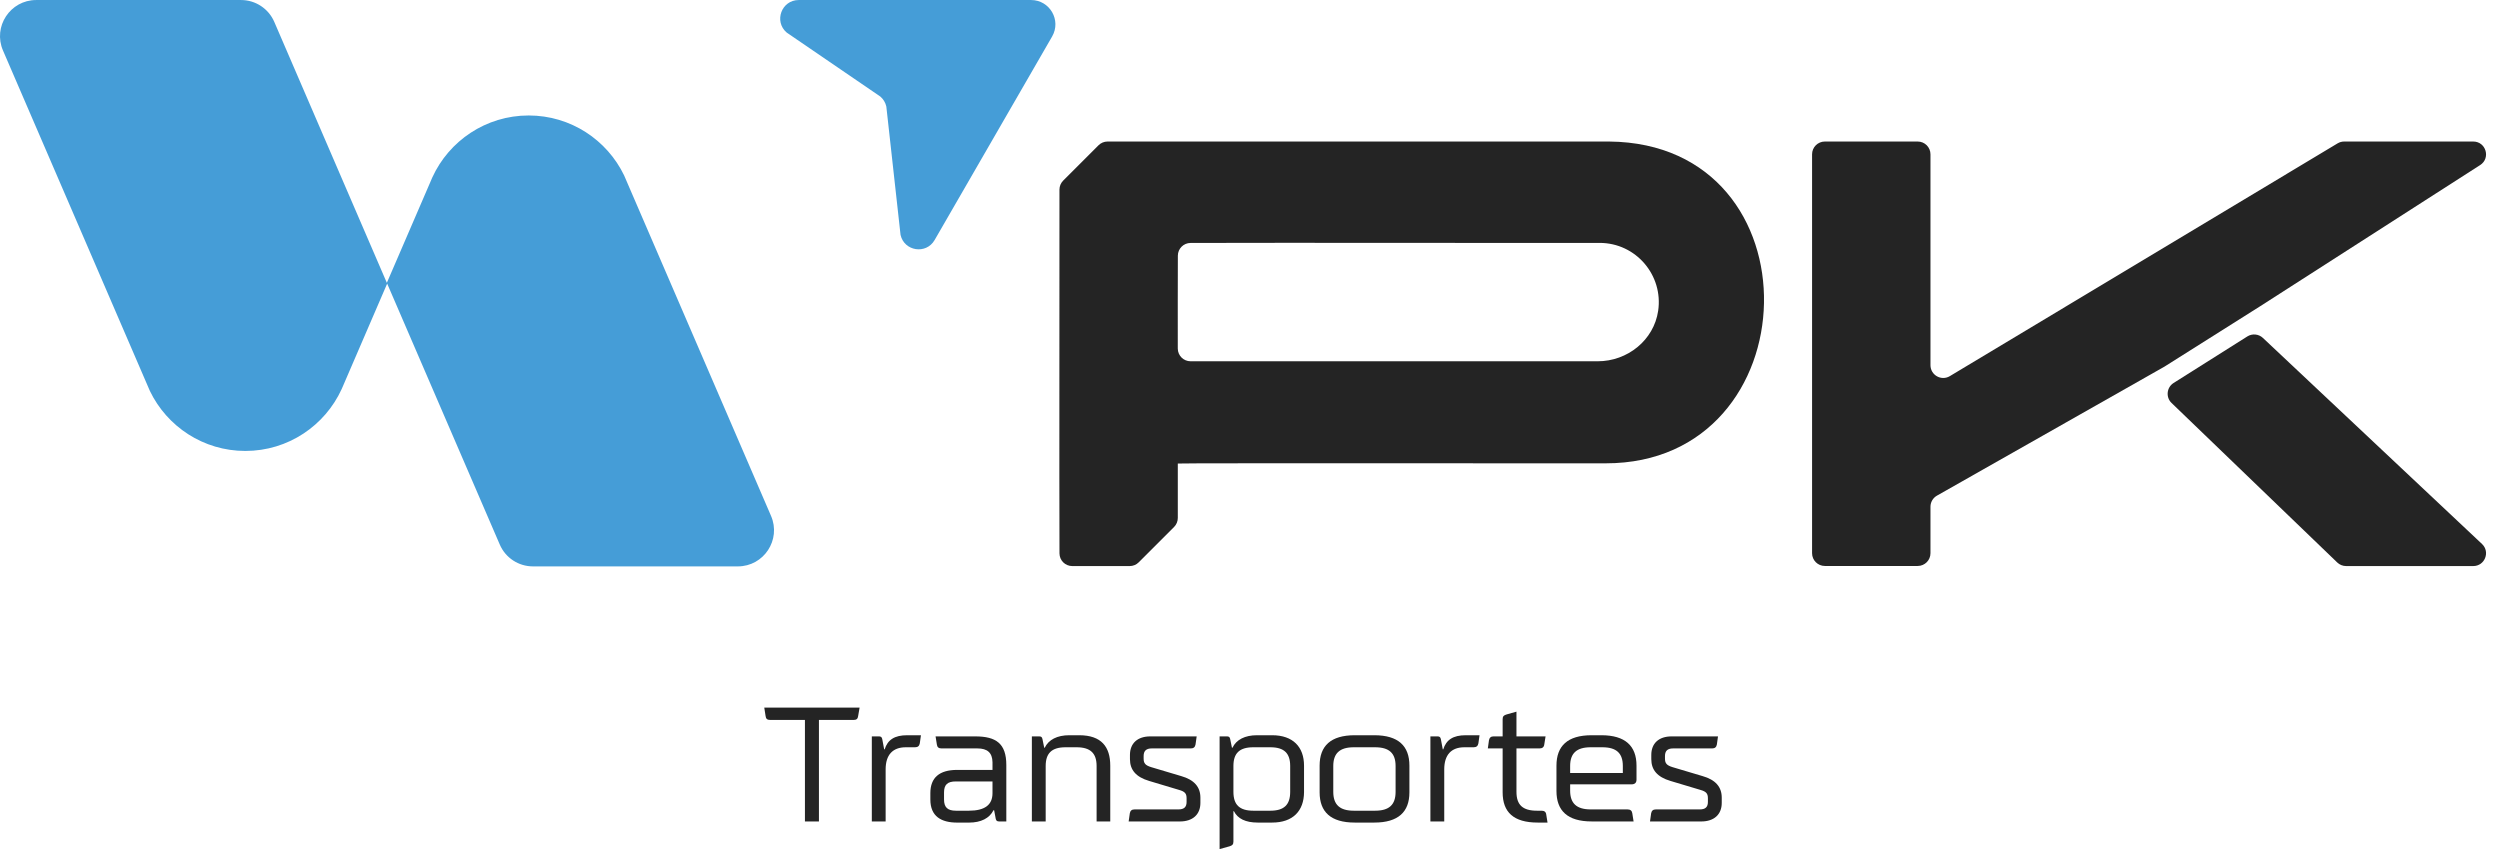 <?xml version="1.0" encoding="UTF-8"?> <svg xmlns="http://www.w3.org/2000/svg" width="106" height="36" viewBox="0 0 106 36" fill="none"><path d="M32.405 30.002H36.447L36.385 30.36C36.371 30.478 36.316 30.526 36.192 30.526H34.723V34.83H34.129V30.526H32.66C32.53 30.526 32.474 30.478 32.461 30.36L32.405 30.002Z" fill="#242424"></path><path d="M36.965 31.222H37.255C37.351 31.222 37.386 31.25 37.406 31.332L37.489 31.773H37.51C37.634 31.367 37.931 31.174 38.462 31.174H39.048L38.999 31.518C38.979 31.629 38.917 31.684 38.8 31.684H38.407C37.848 31.684 37.551 32.009 37.551 32.622V34.829H36.965V31.222Z" fill="#242424"></path><path d="M41.082 34.374C41.758 34.374 42.082 34.126 42.082 33.63V33.133H40.53C40.178 33.133 40.027 33.264 40.027 33.602V33.899C40.027 34.23 40.178 34.374 40.53 34.374H41.082ZM39.447 33.63C39.447 32.974 39.827 32.644 40.585 32.644H42.082V32.319C42.075 31.912 41.861 31.733 41.441 31.733H39.916C39.799 31.733 39.737 31.678 39.723 31.568L39.668 31.223H41.351C42.234 31.223 42.668 31.526 42.668 32.437V34.83H42.372C42.275 34.83 42.241 34.802 42.22 34.72L42.151 34.354H42.123C41.958 34.692 41.592 34.878 41.089 34.878H40.585C39.91 34.878 39.447 34.616 39.447 33.899V33.63Z" fill="#242424"></path><path d="M43.751 31.222H44.047C44.151 31.222 44.179 31.25 44.199 31.332L44.275 31.705H44.296C44.461 31.36 44.827 31.174 45.337 31.174H45.758C46.703 31.174 47.075 31.67 47.075 32.464V34.829H46.496V32.477C46.496 31.939 46.234 31.684 45.648 31.684H45.179C44.593 31.684 44.337 31.939 44.337 32.477V34.829H43.751V31.222Z" fill="#242424"></path><path d="M49.966 34.319C50.201 34.319 50.311 34.223 50.311 34.002V33.844C50.311 33.644 50.235 33.561 49.993 33.492L48.725 33.112C48.166 32.947 47.91 32.644 47.91 32.188V32.009C47.91 31.519 48.228 31.223 48.773 31.223H50.739L50.69 31.568C50.669 31.678 50.607 31.733 50.49 31.733H48.835C48.6 31.733 48.49 31.836 48.49 32.057V32.167C48.49 32.367 48.566 32.45 48.807 32.526L50.083 32.906C50.635 33.064 50.897 33.367 50.897 33.823V34.043C50.897 34.533 50.573 34.83 50.028 34.83H47.855L47.904 34.485C47.924 34.374 47.987 34.319 48.103 34.319H49.966Z" fill="#242424"></path><path d="M52.297 33.574C52.297 34.119 52.553 34.374 53.139 34.374H53.863C54.449 34.374 54.704 34.119 54.704 33.574V32.477C54.704 31.939 54.449 31.684 53.863 31.684H53.139C52.553 31.684 52.297 31.939 52.297 32.477V33.574ZM51.711 31.222H52.008C52.111 31.222 52.139 31.25 52.159 31.332L52.235 31.705H52.256C52.421 31.36 52.787 31.174 53.297 31.174H53.939C54.822 31.174 55.291 31.67 55.291 32.464V33.595C55.284 34.381 54.822 34.877 53.939 34.877H53.325C52.814 34.877 52.477 34.712 52.318 34.394H52.297V35.684C52.297 35.802 52.249 35.85 52.132 35.884L51.711 36.001V31.222Z" fill="#242424"></path><path d="M56.531 33.574C56.531 34.119 56.807 34.374 57.401 34.374H58.304C58.904 34.374 59.173 34.119 59.173 33.574V32.477C59.173 31.939 58.904 31.684 58.304 31.684H57.401C56.807 31.684 56.531 31.939 56.531 32.477V33.574ZM59.759 33.595C59.759 34.422 59.29 34.877 58.27 34.877H57.442C56.421 34.877 55.952 34.422 55.952 33.595V32.464C55.952 31.629 56.421 31.174 57.442 31.174H58.27C59.29 31.174 59.759 31.629 59.759 32.464V33.595Z" fill="#242424"></path><path d="M60.649 31.222H60.939C61.035 31.222 61.07 31.25 61.091 31.332L61.174 31.773H61.194C61.319 31.367 61.615 31.174 62.146 31.174H62.732L62.684 31.518C62.663 31.629 62.601 31.684 62.484 31.684H62.091C61.532 31.684 61.236 32.009 61.236 32.622V34.829H60.649V31.222Z" fill="#242424"></path><path d="M63.712 31.733H63.084L63.132 31.388C63.153 31.277 63.215 31.222 63.332 31.222H63.712V30.491C63.712 30.374 63.76 30.326 63.884 30.291L64.298 30.174V31.222H65.532L65.477 31.567C65.464 31.677 65.395 31.733 65.278 31.733H64.298V33.574C64.298 34.126 64.56 34.374 65.167 34.374H65.36C65.477 34.374 65.546 34.422 65.56 34.533L65.615 34.877H65.201C64.174 34.877 63.712 34.436 63.712 33.595V31.733Z" fill="#242424"></path><path d="M68.808 32.774V32.477C68.808 31.939 68.539 31.684 67.939 31.684H67.443C66.85 31.684 66.574 31.939 66.574 32.477V32.774H68.808ZM65.994 32.464C65.994 31.629 66.463 31.174 67.484 31.174H67.898C68.912 31.174 69.388 31.629 69.388 32.464V33.056C69.388 33.194 69.312 33.257 69.167 33.257H66.574V33.526C66.574 34.063 66.85 34.319 67.443 34.319H69.008C69.126 34.319 69.194 34.374 69.209 34.484L69.264 34.829H67.484C66.463 34.829 65.994 34.374 65.994 33.539V32.464Z" fill="#242424"></path><path d="M72.07 34.319C72.305 34.319 72.415 34.223 72.415 34.002V33.844C72.415 33.644 72.34 33.561 72.098 33.492L70.829 33.112C70.27 32.947 70.015 32.644 70.015 32.188V32.009C70.015 31.519 70.332 31.223 70.877 31.223H72.843L72.795 31.568C72.774 31.678 72.712 31.733 72.595 31.733H70.939C70.705 31.733 70.595 31.836 70.595 32.057V32.167C70.595 32.367 70.671 32.45 70.912 32.526L72.188 32.906C72.74 33.064 73.002 33.367 73.002 33.823V34.043C73.002 34.533 72.677 34.83 72.133 34.83H69.96L70.008 34.485C70.029 34.374 70.091 34.319 70.208 34.319H72.07Z" fill="#242424"></path><path d="M70.306 13.18C70.123 14.425 69.004 15.318 67.745 15.318H50.48C50.182 15.318 49.94 15.078 49.938 14.78C49.933 13.815 49.94 11.803 49.941 10.842C49.941 10.544 50.182 10.302 50.48 10.301C53.469 10.286 67.82 10.309 67.824 10.299C69.365 10.299 70.529 11.671 70.306 13.18ZM68.228 6.001H46.96C46.817 6.001 46.679 6.058 46.577 6.16L45.08 7.657C44.978 7.759 44.921 7.895 44.921 8.04C44.925 9.755 44.909 20.874 44.922 23.463C44.924 23.761 45.164 24.001 45.463 24.001C46.174 24.001 47.399 24.001 47.9 24.001C48.044 24.001 48.181 23.944 48.282 23.842L49.781 22.344C49.882 22.242 49.939 22.105 49.939 21.961V19.654C49.929 19.63 68.081 19.653 68.084 19.645C76.818 19.649 77.193 6.082 68.228 6.001Z" fill="#242424"></path><path d="M95.287 14.265L92.161 16.238C91.864 16.426 91.821 16.843 92.074 17.086L99.1 23.85C99.201 23.947 99.336 24.001 99.476 24.001H104.865C105.356 24.001 105.594 23.401 105.237 23.065L95.948 14.329C95.768 14.159 95.496 14.133 95.287 14.265Z" fill="#242424"></path><path d="M104.865 6.001H99.394C99.295 6.001 99.199 6.028 99.115 6.078L82.673 15.948C82.312 16.165 81.852 15.905 81.852 15.483V6.543C81.852 6.243 81.61 6.001 81.31 6.001H77.374C77.075 6.001 76.832 6.243 76.832 6.543V23.456C76.832 23.755 77.075 23.997 77.374 23.997H81.31C81.61 23.997 81.852 23.755 81.852 23.456V21.486C81.852 21.291 81.957 21.111 82.127 21.015L91.772 15.546L95.84 12.979L105.158 6.999C105.614 6.707 105.407 6.001 104.865 6.001Z" fill="#242424"></path><path d="M26.612 7.784L26.466 7.445C26.466 7.443 26.465 7.441 26.464 7.44C25.739 5.935 24.199 4.896 22.417 4.896C20.601 4.896 19.037 5.974 18.329 7.525C18.328 7.53 18.325 7.534 18.323 7.538L18.261 7.684L16.402 11.992L11.629 0.927C11.386 0.365 10.832 0.001 10.22 0.001H1.535C0.433 0.001 -0.31 1.13 0.127 2.142L6.207 16.233L6.353 16.571C6.353 16.573 6.354 16.576 6.355 16.576C7.08 18.082 8.62 19.12 10.402 19.12C12.218 19.12 13.782 18.043 14.489 16.492C14.492 16.486 14.493 16.482 14.495 16.478L14.558 16.333L16.416 12.025L21.191 23.09C21.433 23.652 21.986 24.015 22.599 24.015H31.284C32.386 24.015 33.129 22.887 32.692 21.875L26.612 7.784Z" fill="#459DD7"></path><path d="M43.717 0.001H33.866C33.138 0.001 32.803 0.906 33.355 1.38L37.326 4.094C37.454 4.203 37.543 4.351 37.58 4.515L38.183 9.96C38.341 10.656 39.271 10.797 39.627 10.179L44.61 1.548C45.007 0.86 44.511 0.001 43.717 0.001Z" fill="#459DD7"></path></svg> 